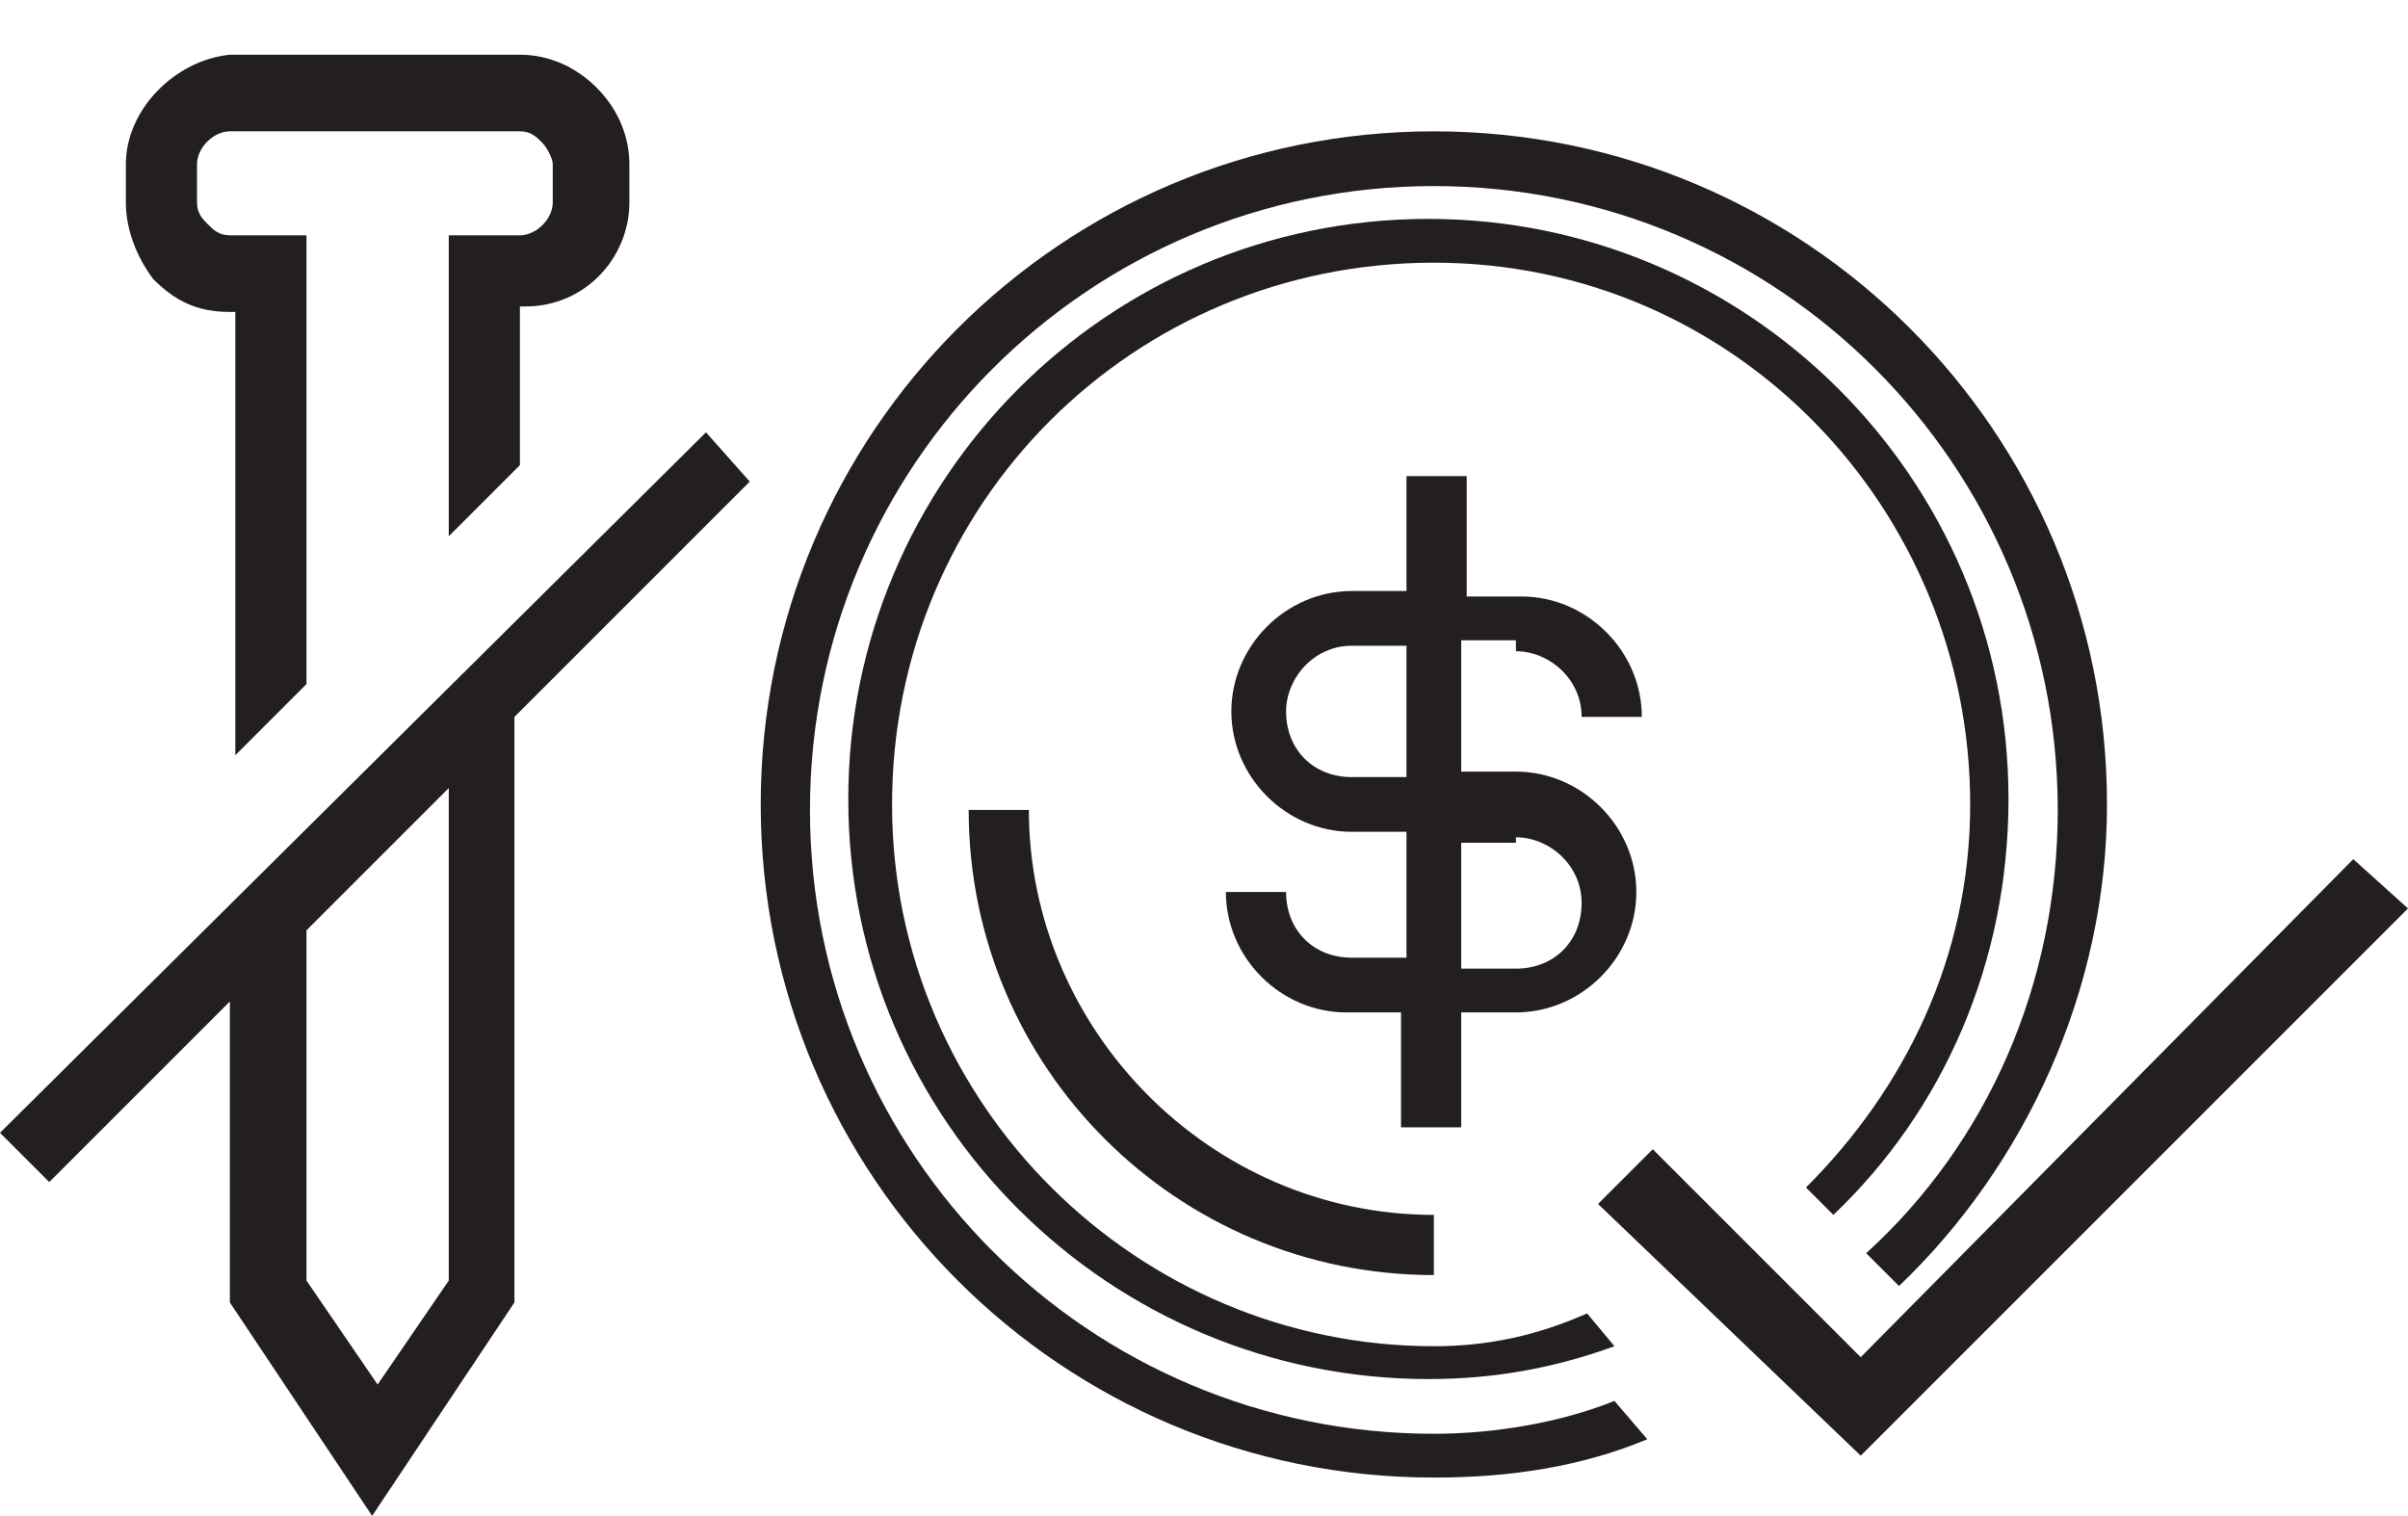 <?xml version="1.0" encoding="utf-8"?>
<!-- Generator: Adobe Illustrator 27.9.0, SVG Export Plug-In . SVG Version: 6.00 Build 0)  -->
<svg version="1.1" id="Layer_1" xmlns="http://www.w3.org/2000/svg" xmlns:xlink="http://www.w3.org/1999/xlink" x="0px" y="0px"
	 viewBox="0 0 44 27.7" style="enable-background:new 0 0 44 27.7;" xml:space="preserve">
<style type="text/css">
	.st0{fill:#231F20;}
</style>
<path class="st0" d="M12.9,7.9L0,20.7l0.9,0.9l3.3-3.3v5.5l2.6,3.9l2.6-3.9V13.1l4.3-4.3L12.9,7.9L12.9,7.9z M8.2,23.4l-1.3,1.9
	l-1.3-1.9V17l2.6-2.6L8.2,23.4L8.2,23.4z"/>
<path class="st0" d="M2.8,5.1c0.4,0.4,0.8,0.6,1.4,0.6h0.1v8.1l1.3-1.3V4.3H4.2l0,0c-0.2,0-0.3-0.1-0.4-0.2S3.6,3.9,3.6,3.7V3
	c0-0.3,0.3-0.6,0.6-0.6h5.3c0.2,0,0.3,0.1,0.4,0.2c0.1,0.1,0.2,0.3,0.2,0.4v0.7c0,0.3-0.3,0.6-0.6,0.6H8.2v5.5l1.3-1.3V5.6h0.1
	c1.1,0,1.9-0.9,1.9-1.9V3c0-0.5-0.2-1-0.6-1.4c-0.4-0.4-0.9-0.6-1.4-0.6H4.2C3.2,1.1,2.3,2,2.3,3v0.7C2.3,4.2,2.5,4.7,2.8,5.1"/>
<path class="st0" d="M18.8,14.8h-1.1c0,4.7,3.8,8.5,8.5,8.5v-1.1C22.1,22.2,18.8,18.8,18.8,14.8"/>
<g>
	<path class="st0" d="M26.2,24.6L26.2,24.6c-5.4,0-9.9-4.4-9.9-9.9s4.4-9.9,9.9-9.9S36,9.3,36,14.7c0,2.8-1.2,5.2-3,7l0.5,0.5
		c2-1.9,3.2-4.6,3.2-7.6c0-5.9-4.8-10.6-10.6-10.6c-5.9,0-10.6,4.8-10.6,10.6c0,5.9,4.8,10.6,10.6,10.6c1.2,0,2.3-0.2,3.4-0.6
		l-0.5-0.6C28.1,24.4,27.2,24.6,26.2,24.6z"/>
	<path class="st0" d="M26.2,26.2L26.2,26.2c-6.3,0-11.4-5.1-11.4-11.4S19.9,3.4,26.2,3.4s11.4,5.1,11.4,11.4c0,3.2-1.3,6.1-3.5,8.1
		l0.6,0.6c2.3-2.2,3.8-5.4,3.8-8.8c0-6.8-5.5-12.3-12.3-12.3c-6.8,0-12.3,5.5-12.3,12.3c0,6.8,5.5,12.3,12.3,12.3
		c1.4,0,2.7-0.2,3.9-0.7l-0.6-0.7C28.5,26,27.3,26.2,26.2,26.2z"/>
	<path class="st0" d="M27.7,11.9c0.6,0,1.2,0.5,1.2,1.2h1.1c0-1.2-1-2.2-2.2-2.2h-1V8.7h-1.1v2.1h-1c-1.2,0-2.2,1-2.2,2.2
		c0,1.2,1,2.2,2.2,2.2h1v2.3h-1c-0.7,0-1.2-0.5-1.2-1.2h-1.1c0,1.2,1,2.2,2.2,2.2h1v2.1h1.1v-2.1h1c1.2,0,2.2-1,2.2-2.2
		s-1-2.2-2.2-2.2h-1v-2.4H27.7z M25.7,14.2h-1c-0.7,0-1.2-0.5-1.2-1.2c0-0.6,0.5-1.2,1.2-1.2h1V14.2z M27.7,15.3L27.7,15.3
		c0.6,0,1.2,0.5,1.2,1.2s-0.5,1.2-1.2,1.2h-1v-2.3H27.7z"/>
</g>
<polygon class="st0" points="43,15.7 34,24.8 30.2,21 29.2,22 34,26.6 44,16.6 "/>
</svg>

